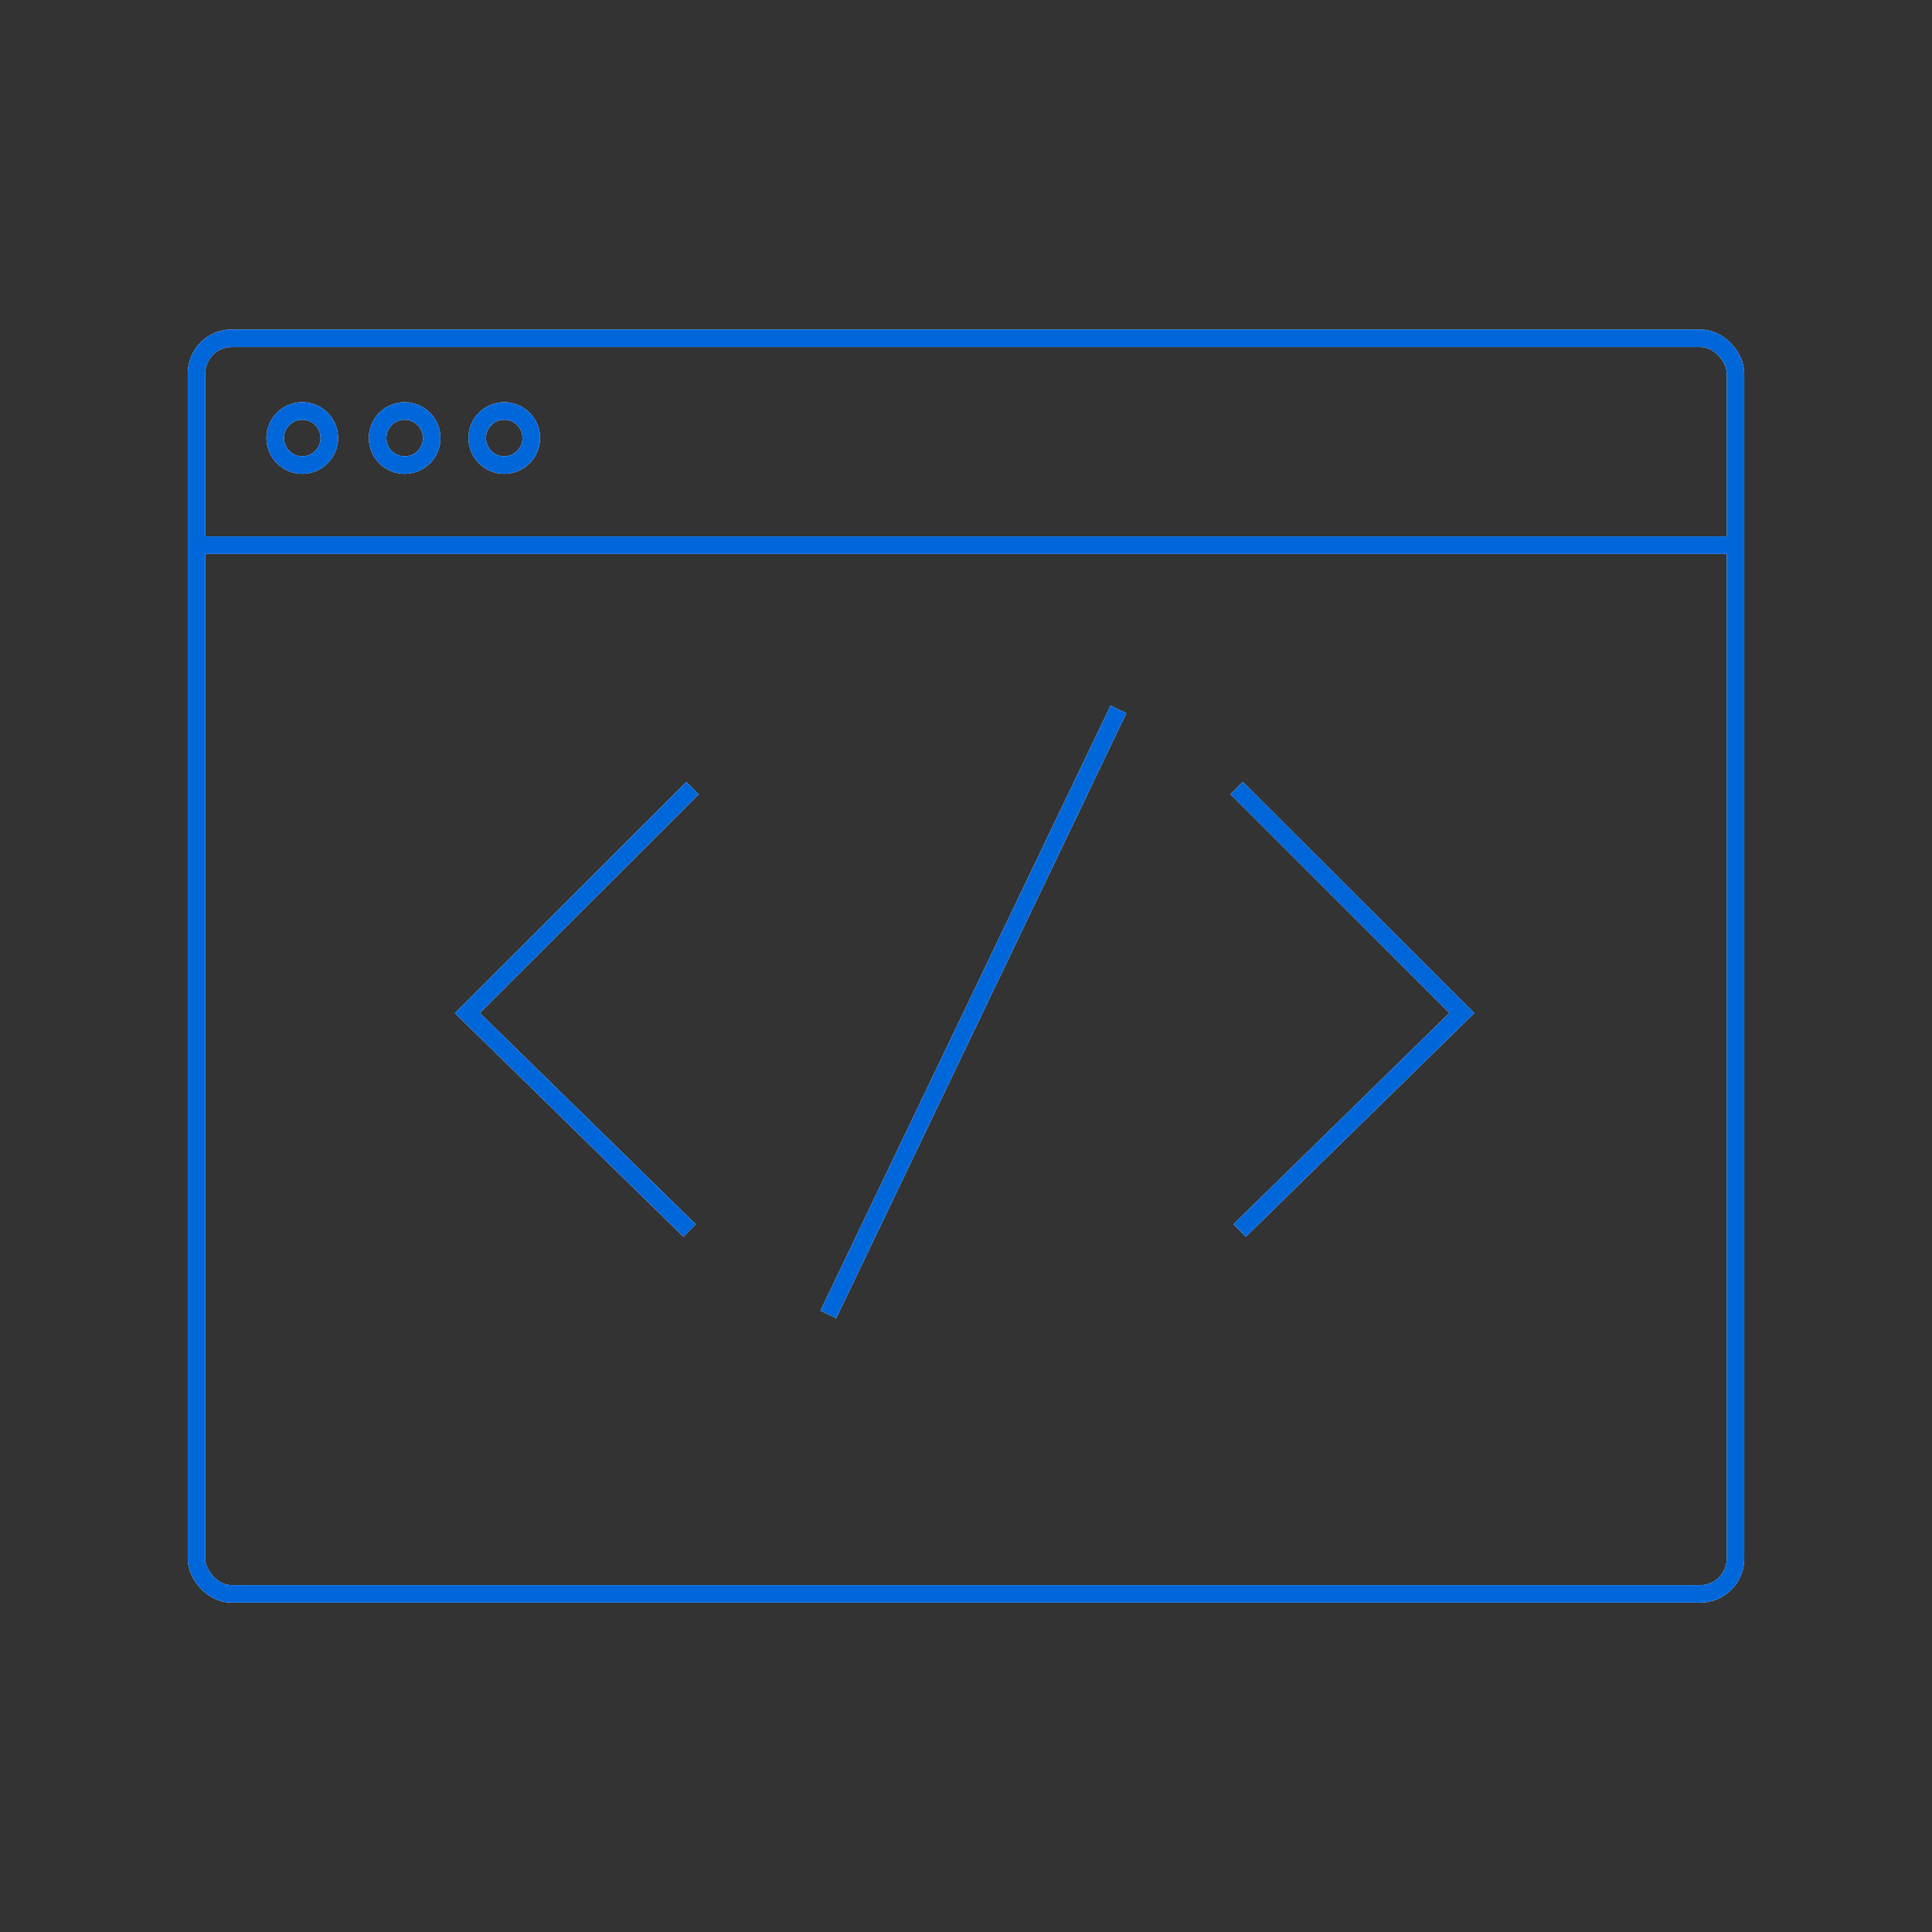 <svg id="Layer_1" data-name="Layer 1" xmlns="http://www.w3.org/2000/svg" viewBox="0 0 110 110"><rect x="0" y="0" width="110" height="110" fill="#333333" stroke="none"/><defs><style>.cls-1,.cls-2{fill:none;stroke-miterlimit:10;}.cls-1{stroke:#fff;}.cls-2{stroke:#0067da;}</style></defs><title>Artboard 4</title><polyline class="cls-1" points="39.43 44.87 26.61 57.68 39.26 70.06"/><line class="cls-1" x1="63.68" y1="40.39" x2="47.16" y2="74.84"/><polyline class="cls-1" points="70.41 44.87 83.23 57.68 70.58 70.06"/><rect class="cls-1" x="11.19" y="19.26" width="87.62" height="71.49" rx="2" ry="2"/><line class="cls-1" x1="11.19" y1="31.04" x2="98.81" y2="31.04"/><circle class="cls-1" cx="17.21" cy="24.94" r="1.54"/><circle class="cls-1" cx="23.04" cy="24.94" r="1.54"/><circle class="cls-1" cx="28.71" cy="24.94" r="1.54"/><polyline class="cls-2" points="39.43 44.87 26.61 57.68 39.26 70.06"/><line class="cls-2" x1="63.68" y1="40.39" x2="47.16" y2="74.84"/><polyline class="cls-2" points="70.41 44.87 83.23 57.68 70.58 70.06"/><rect class="cls-2" x="11.19" y="19.26" width="87.62" height="71.49" rx="2" ry="2"/><line class="cls-2" x1="11.19" y1="31.04" x2="98.81" y2="31.04"/><circle class="cls-2" cx="17.21" cy="24.94" r="1.54"/><circle class="cls-2" cx="23.04" cy="24.94" r="1.54"/><circle class="cls-2" cx="28.71" cy="24.94" r="1.54"/></svg>